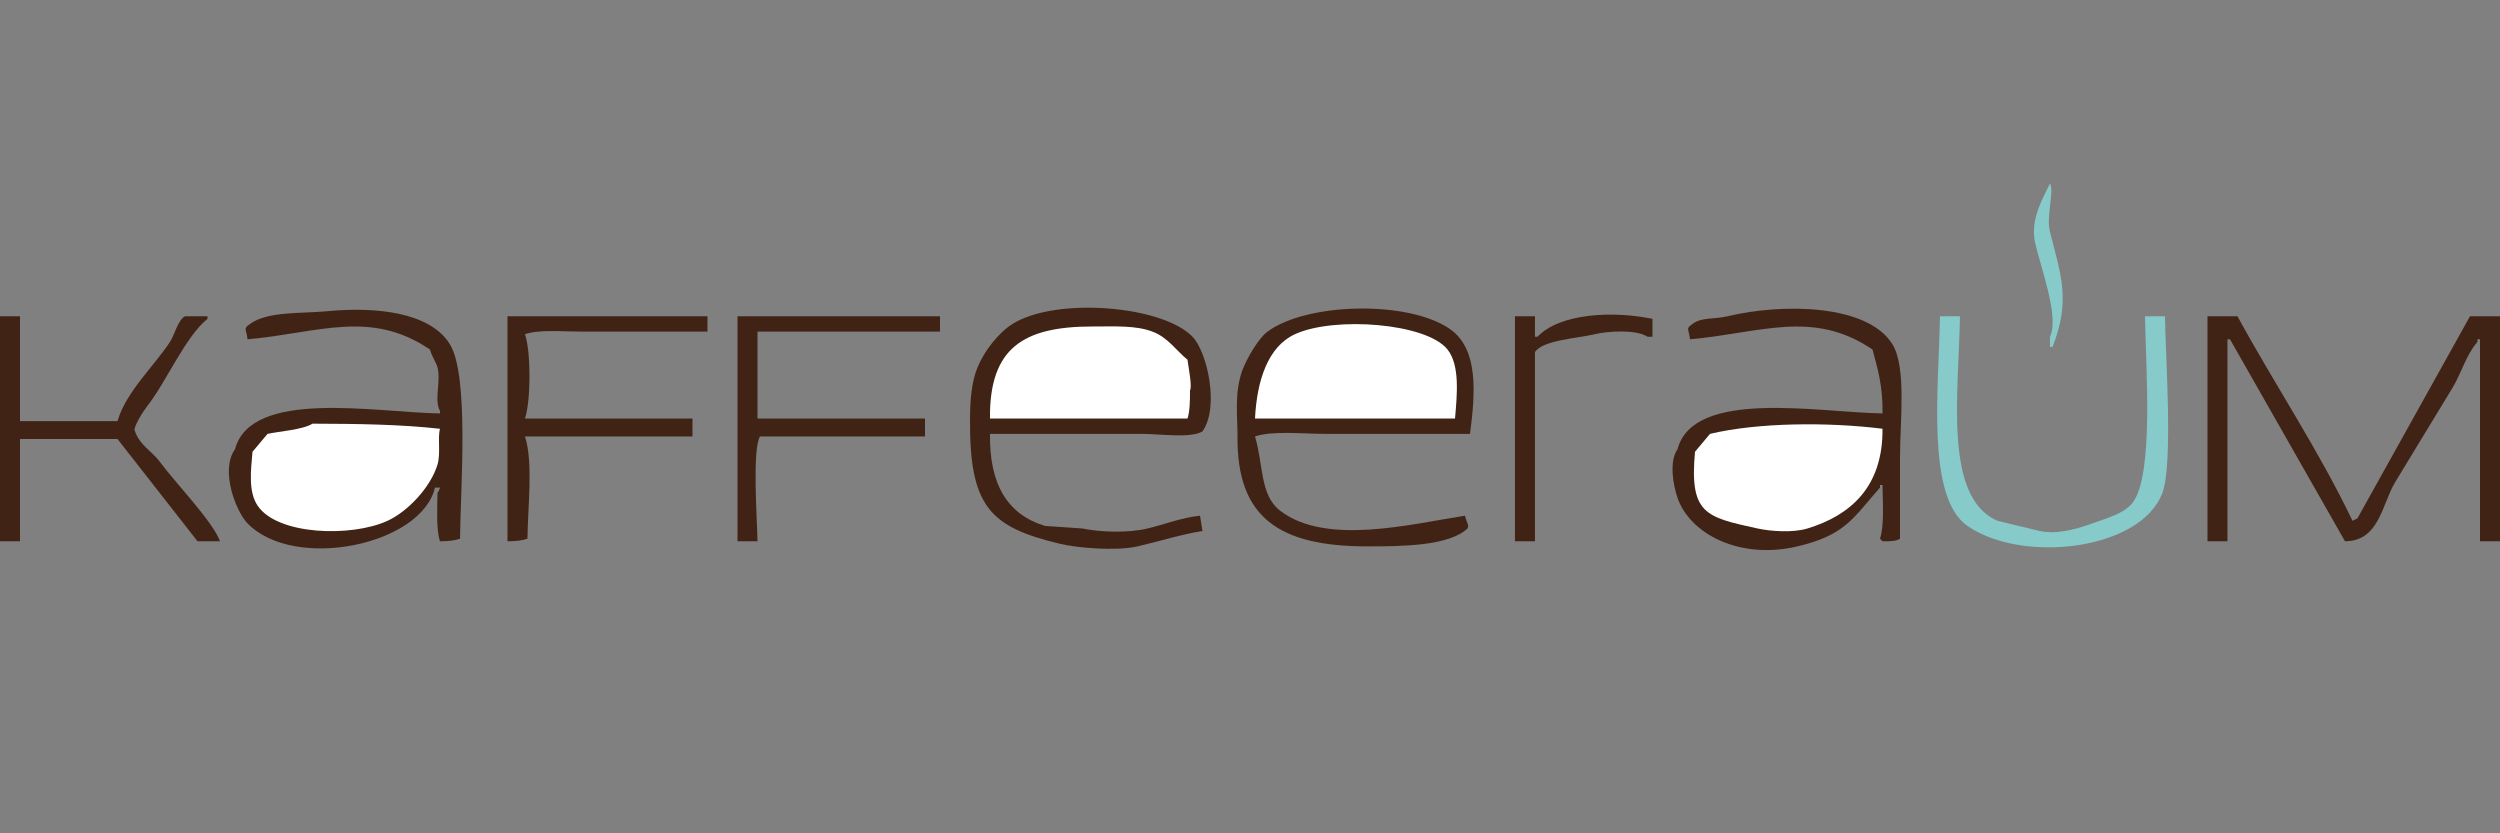 <svg width="150" height="50" viewBox="0 0 150 50" fill="none" xmlns="http://www.w3.org/2000/svg">
<rect x="0" y="0" width="150" height="50" fill="#808080" stroke="none"/>
<g clip-path="url(#clip0_2990_226)">
<path fill-rule="evenodd" clip-rule="evenodd" d="M123 11C123.269 11.518 122.756 12.956 123 13.915C123.65 16.497 124.256 18.024 123.15 20.817H123V20.204C123.581 19.021 122.406 15.954 122.1 14.528C121.8 13.128 122.619 11.825 123 11Z" fill="#86CAC9"/>
<path fill-rule="evenodd" clip-rule="evenodd" d="M14.85 20.358C14.794 19.744 14.556 19.738 15 19.438C16.05 18.664 18.056 18.824 19.65 18.671C22.544 18.396 25.813 18.722 27 20.665C28.15 22.55 27.638 29.262 27.6 32.323C27.294 32.432 26.9 32.477 26.4 32.477C26.163 31.767 26.238 30.514 26.25 29.562C26.369 29.402 26.306 29.517 26.4 29.255H26.1C25.275 32.719 17.663 34.285 14.85 31.403C14.169 30.7 13.188 28.233 14.1 26.954C15.069 23.311 22.519 24.743 26.4 24.807V24.653C26.031 24.04 26.469 22.876 26.25 22.045C26.163 21.713 25.9 21.381 25.8 20.972C22.213 18.536 19.088 19.987 14.85 20.358Z" fill="#412315"/>
<path fill-rule="evenodd" clip-rule="evenodd" d="M59.4 26.033C59.356 29.069 60.45 30.872 62.7 31.555C63.45 31.607 64.2 31.658 64.95 31.709C65.988 31.926 67.65 31.996 68.85 31.709C69.894 31.459 70.894 31.057 72 30.942L72.15 31.862C70.894 32.054 69.563 32.482 68.25 32.783C66.981 33.077 64.638 32.878 63.6 32.629C59.375 31.619 58.163 30.386 58.2 25.113C58.206 24.013 58.294 22.907 58.65 22.045C59.05 21.067 59.906 19.967 60.75 19.437C63.35 17.807 69.738 18.325 71.55 20.204C72.438 21.124 73.175 24.435 72.15 25.88C71.469 26.314 69.538 26.033 68.55 26.033H59.4Z" fill="#412315"/>
<path fill-rule="evenodd" clip-rule="evenodd" d="M88.2 26.033H79.499C78.187 26.033 76.35 25.829 75.3 26.187C75.812 27.893 75.587 29.696 76.799 30.635C79.549 32.764 84.656 31.441 87.9 30.942C87.993 31.37 88.168 31.498 88.05 31.709C86.925 32.764 84.124 32.783 82.049 32.783C76.756 32.783 74.206 31.07 74.25 26.187C74.262 25.043 74.037 23.579 74.549 22.198C74.799 21.527 75.499 20.306 76.049 19.897C78.393 18.159 84.493 17.999 86.999 19.744C88.718 20.939 88.525 23.566 88.2 26.033Z" fill="#412315"/>
<path fill-rule="evenodd" clip-rule="evenodd" d="M112.95 24.806C112.981 23.189 112.656 22.108 112.35 20.971C108.763 18.542 105.631 19.986 101.4 20.357C101.344 19.743 101.106 19.737 101.55 19.437C102.119 19.015 102.813 19.174 103.65 18.976C106.95 18.184 112.069 18.241 113.55 20.664C114.4 22.051 114 25.298 114 27.413V32.322C113.769 32.482 113.388 32.482 112.95 32.475L112.8 32.322C113.063 31.536 112.963 30.136 112.95 29.101H112.8V29.254C111.181 31.088 110.719 32.105 107.85 32.782C104.4 33.6 101.4 32.047 100.65 29.868C100.394 29.126 100.131 27.688 100.65 26.953C101.619 23.31 109.069 24.742 112.95 24.806Z" fill="#412315"/>
<path fill-rule="evenodd" clip-rule="evenodd" d="M92.098 32.475H90.898V18.976H92.098V20.204H92.248C93.605 18.785 96.786 18.644 99.148 19.13V20.204H98.848C98.186 19.756 96.473 19.865 95.698 20.05C94.611 20.312 92.567 20.402 92.098 21.124V32.475Z" fill="#412315"/>
<path fill-rule="evenodd" clip-rule="evenodd" d="M0 18.977H1.2V25.266H7.05C7.556 23.515 9.256 21.955 10.2 20.511C10.463 20.114 10.688 19.175 11.1 18.977H12.45V19.13C11.131 20.185 9.963 22.933 8.85 24.346C8.594 24.672 7.938 25.688 8.1 25.88C8.381 26.71 9.137 27.087 9.6 27.72C10.463 28.903 12.775 31.293 13.2 32.476H11.85C10.25 30.43 8.65 28.385 7.05 26.34H1.2V32.476H0V18.977Z" fill="#412315"/>
<path fill-rule="evenodd" clip-rule="evenodd" d="M30.449 18.977H42.449V19.897H34.949C33.843 19.897 32.355 19.756 31.499 20.05C31.862 21.111 31.855 24.052 31.499 25.113H41.549V26.186H31.499C32.005 27.739 31.662 30.469 31.649 32.322C31.343 32.431 30.949 32.476 30.449 32.476V18.977Z" fill="#412315"/>
<path fill-rule="evenodd" clip-rule="evenodd" d="M44.25 18.977H56.4V19.897H45.45V25.113H55.5V26.186H45.6C45.125 26.953 45.431 31.197 45.45 32.476H44.25V18.977Z" fill="#412315"/>
<path fill-rule="evenodd" clip-rule="evenodd" d="M116.398 18.977H117.598C117.523 23.617 116.598 29.842 119.848 31.248C120.698 31.453 121.548 31.658 122.398 31.862C123.498 32.105 124.823 31.664 125.548 31.402C126.405 31.089 127.436 30.82 127.948 30.175C129.248 28.538 128.748 22.006 128.698 18.977H129.898C129.93 21.354 130.392 27.81 129.748 29.561C128.48 33.019 121.342 33.843 118.048 31.555C115.542 29.817 116.336 23.214 116.398 18.977Z" fill="#86CAC9"/>
<path fill-rule="evenodd" clip-rule="evenodd" d="M132.449 18.977H134.249C136.48 23.074 139.124 27.005 141.149 31.248L141.449 31.095C143.699 27.056 145.949 23.016 148.199 18.977H149.999V32.476H148.799V20.357H148.649V20.511C147.968 21.284 147.699 22.358 147.149 23.272C146.03 25.125 144.812 27.1 143.699 28.948C142.918 30.251 142.755 32.476 140.699 32.476C138.399 28.436 136.099 24.397 133.799 20.357H133.649V32.476H132.449V18.977Z" fill="#412315"/>
<path fill-rule="evenodd" clip-rule="evenodd" d="M59.399 25.113H71.249C71.387 24.704 71.405 24.052 71.399 23.425C71.537 23.195 71.318 22.102 71.249 21.584C70.562 21.022 70.068 20.242 69.149 19.897C68.143 19.514 66.887 19.59 65.549 19.59C61.393 19.59 59.355 20.881 59.399 25.113Z" fill="white"/>
<path fill-rule="evenodd" clip-rule="evenodd" d="M75.301 25.113H87.301C87.426 23.662 87.601 21.923 86.851 20.971C85.594 19.379 80.051 18.97 77.701 20.05C76.082 20.792 75.413 22.818 75.301 25.113Z" fill="white"/>
<path fill-rule="evenodd" clip-rule="evenodd" d="M18.75 25.42C18.163 25.791 16.681 25.887 16.05 26.034C15.75 26.392 15.45 26.749 15.15 27.107C15.05 28.245 14.894 29.485 15.45 30.329C16.625 32.112 21.081 32.246 23.25 31.249C24.462 30.693 25.837 29.242 26.25 27.874C26.45 27.216 26.25 26.232 26.4 25.727C24.081 25.465 21.431 25.426 18.75 25.42Z" fill="white"/>
<path fill-rule="evenodd" clip-rule="evenodd" d="M112.95 25.725C109.669 25.316 105.475 25.348 102.6 26.032C102.3 26.39 102 26.748 101.7 27.106C101.363 30.839 102.332 31.024 105.45 31.708C106.244 31.881 107.575 31.976 108.45 31.708C111.025 30.922 112.982 29.215 112.95 25.725Z" fill="white"/>
</g>
<defs>
<clipPath id="clip0_2990_226">
<rect width="150" height="22" fill="white" transform="translate(0 11)"/>
</clipPath>
</defs>
</svg>

